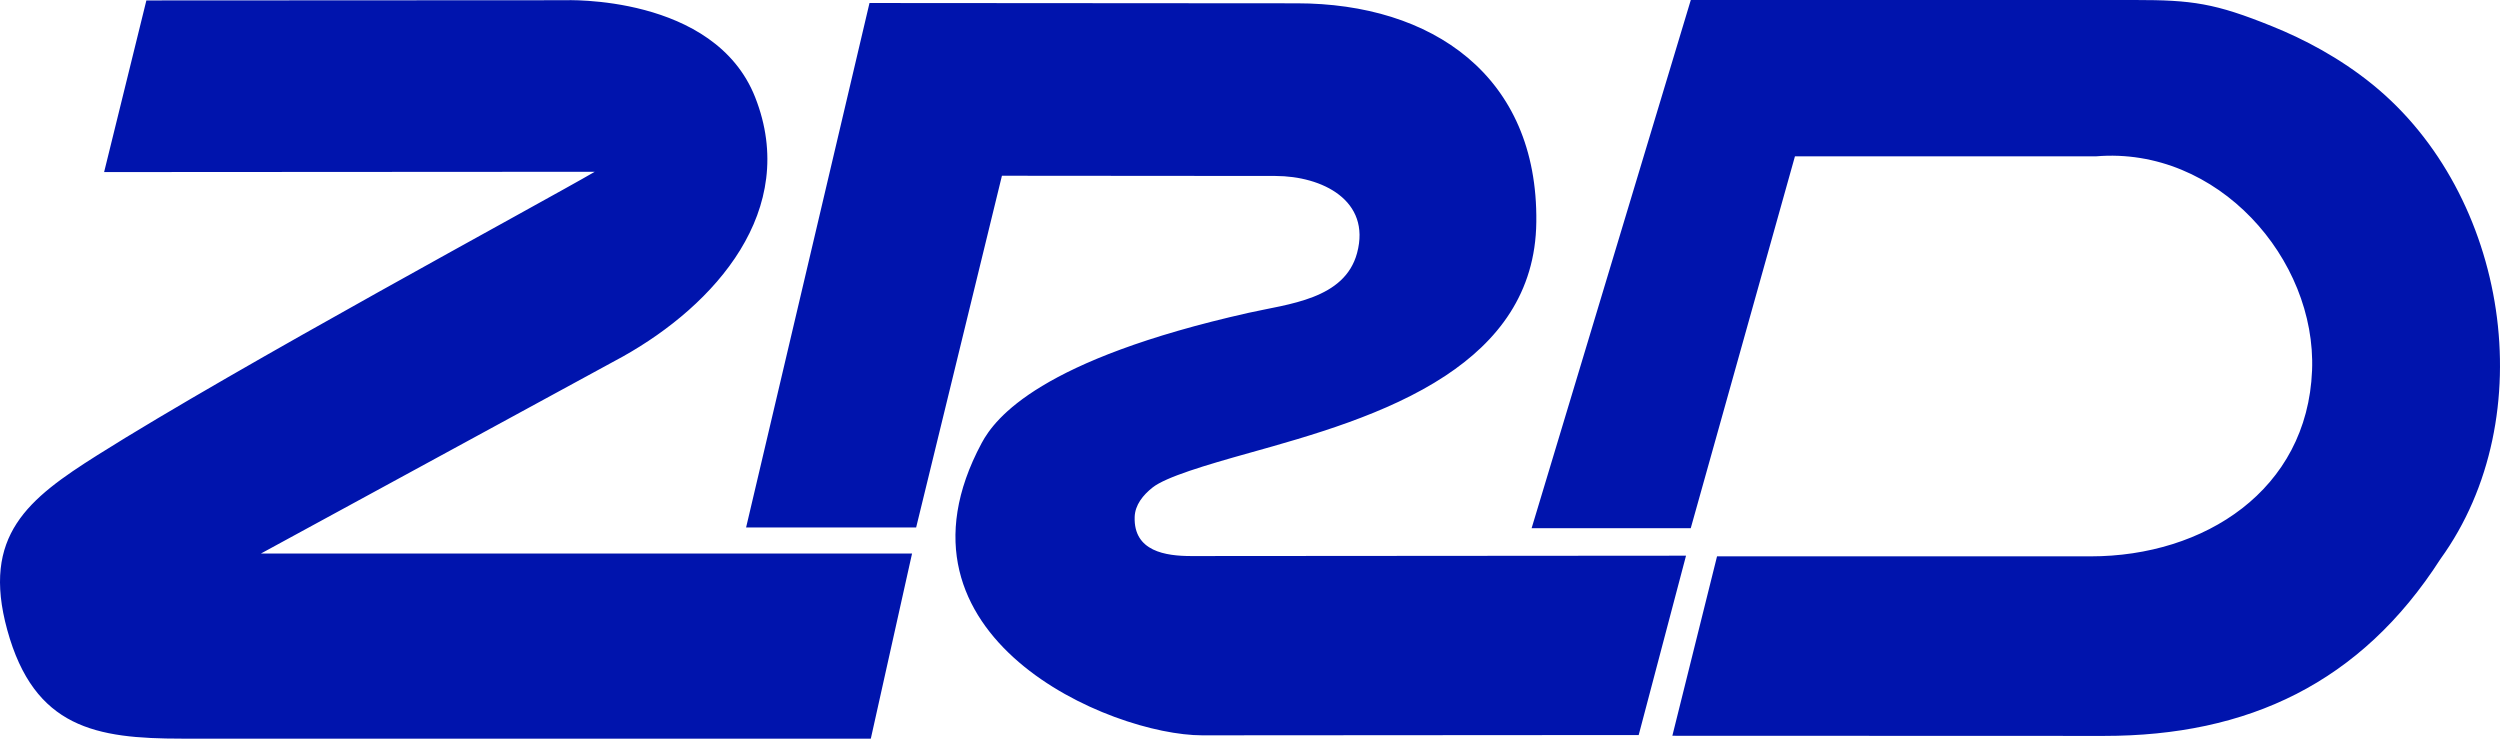 <svg width="440" height="130" viewBox="0 0 440 130" fill="none" xmlns="http://www.w3.org/2000/svg">
<path fill-rule="evenodd" clip-rule="evenodd" d="M297.581 92.963H269.564L297.581 0H375.735C385.799 0 389.822 0.543 399.937 4.644C405.512 6.895 411.798 10.181 417.593 14.89C441.407 34.23 447.616 73.351 429.519 98.383C415.511 120.207 395.642 129.534 370.277 129.521L294.334 129.495L302.199 97.917H367.974C387.946 97.917 406.081 86.274 406.922 65.213C407.711 45.589 390.3 25.718 368.892 27.516H315.91L297.568 92.975L297.581 92.963ZM161.245 92.833H131.313L153.031 0.53L228.262 0.582C251.972 0.595 270.702 13.299 270.391 39.069C270.262 51.604 263.575 60.078 254.378 66.145C244.107 72.924 230.706 76.688 219.88 79.715C212.106 81.889 205.211 83.946 202.857 85.796C201.175 87.128 199.765 88.862 199.701 90.996C199.507 97.063 205.172 97.865 209.7 97.865L296.74 97.801L288.41 129.366L211.601 129.418C195.523 129.418 154.454 112.147 172.77 77.982C175.163 73.519 183.105 63.299 219.75 55.058C226.774 53.48 236.644 52.691 238.843 44.541C241.339 35.252 232.685 30.983 224.472 30.97L176.34 30.931L161.245 92.82V92.833ZM18.324 30.285L25.762 0.078L99.337 0.039C99.337 0.039 125.764 -1.061 132.917 17.141C140.729 36.999 125.841 53.674 109.633 62.743L45.915 97.426H160.52L153.264 130H31.984C16.94 130 6.023 128.163 1.276 110.867C-3.303 94.204 5.014 87.762 17.147 80.103C41.84 64.528 95.224 35.731 104.679 30.233L18.311 30.285H18.324Z" fill="#0014AD"/>
</svg>

